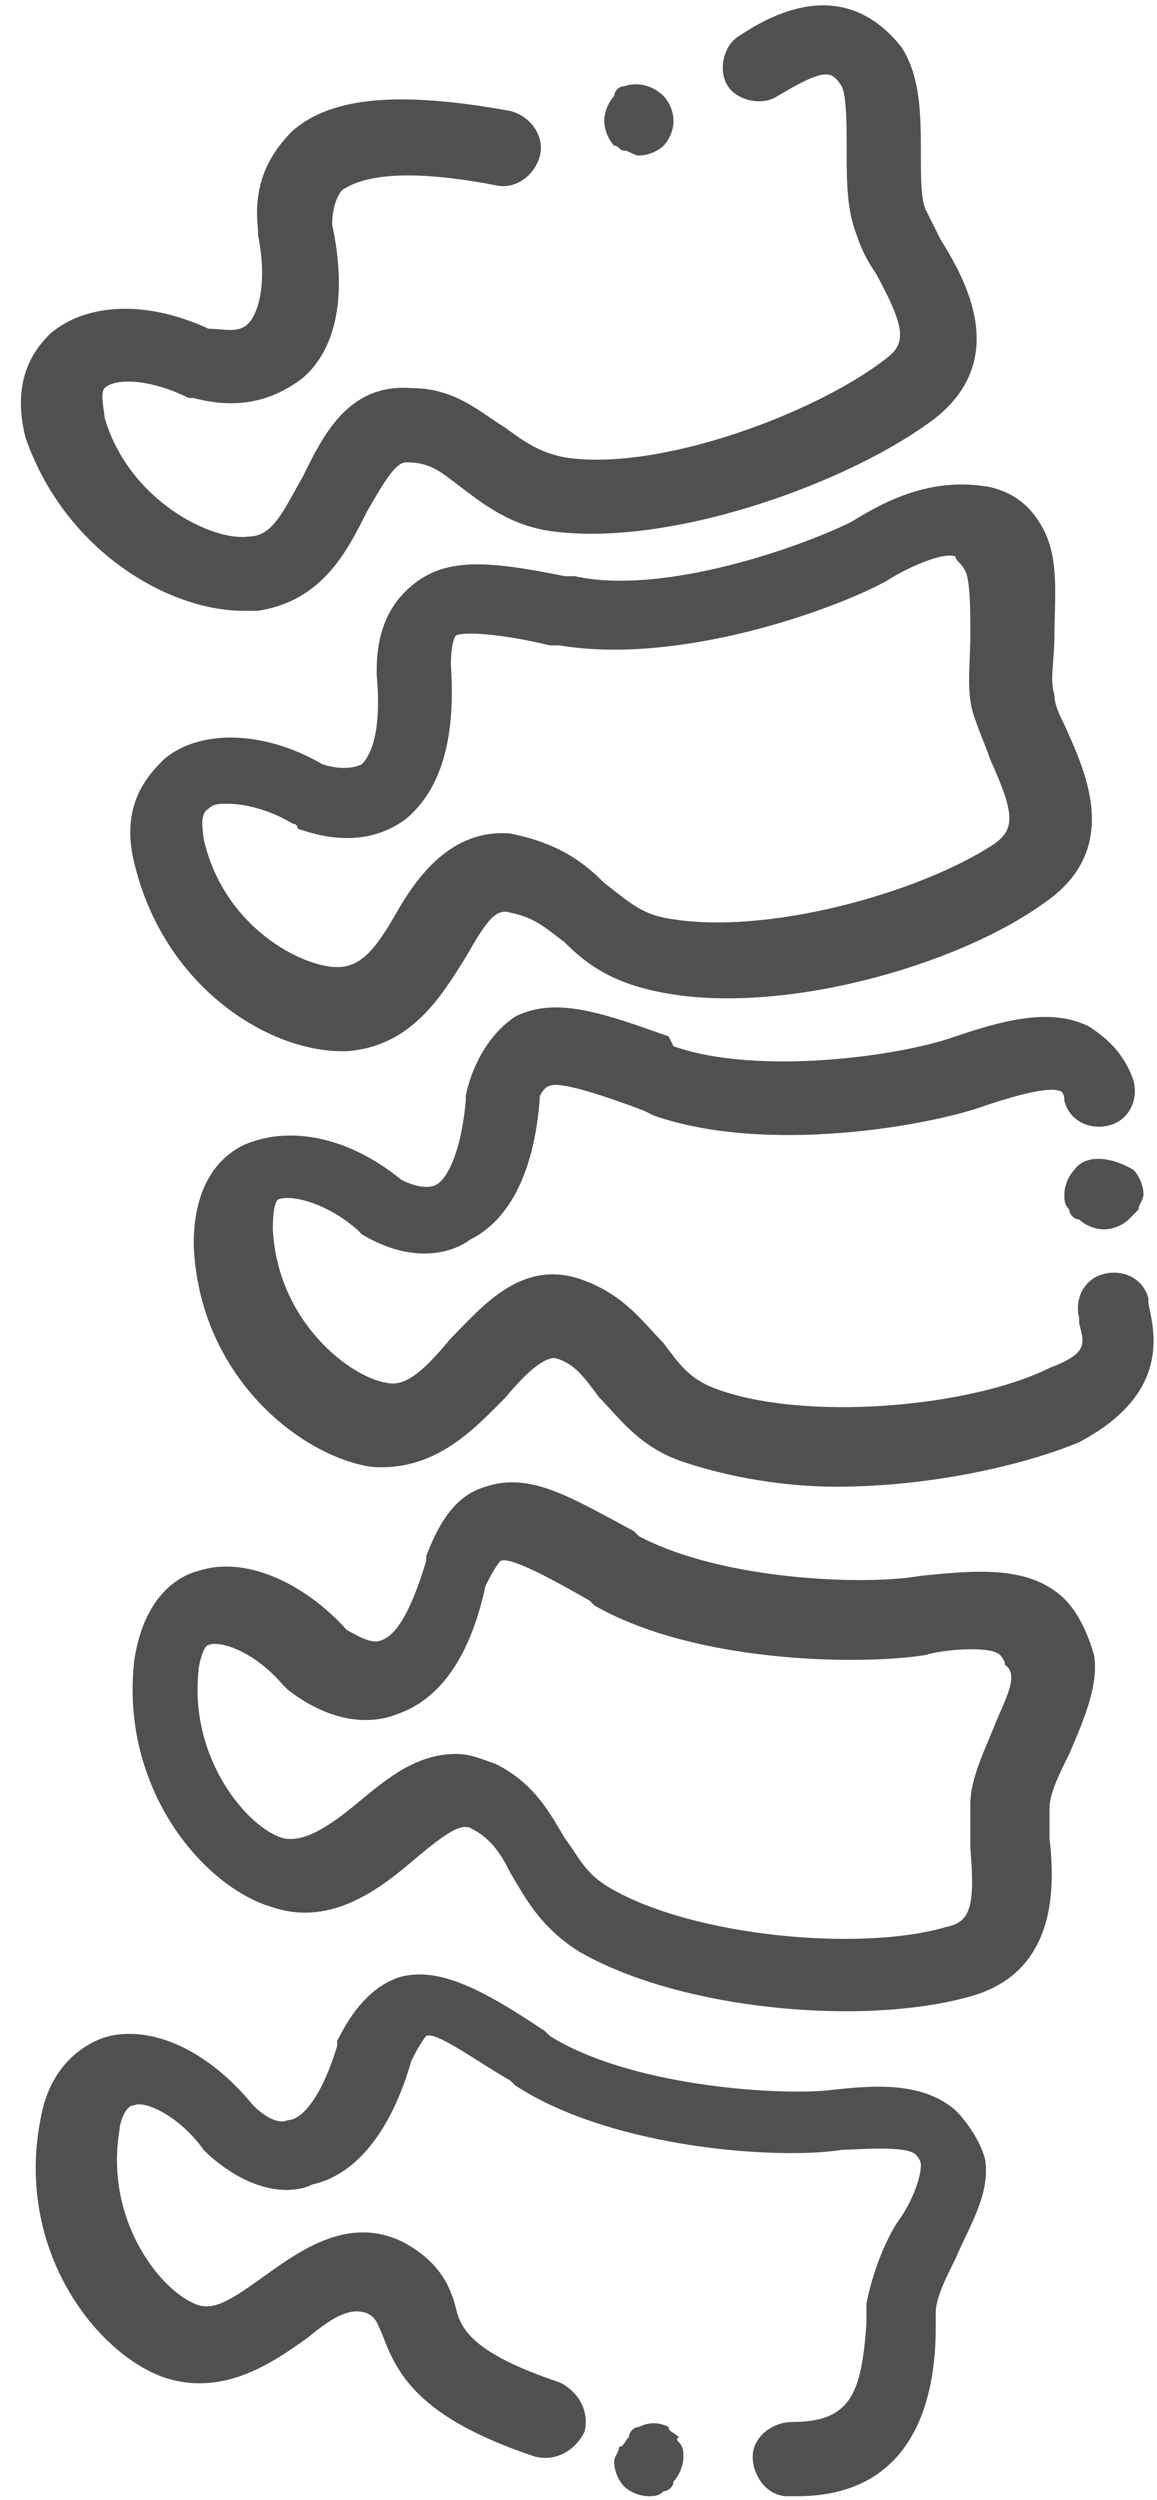 <?xml version="1.0"?>
<svg xmlns="http://www.w3.org/2000/svg" width="50" height="108" viewBox="0 0 50 108" fill="none">
<path d="M29.32 105.272C29.107 105.058 28.893 105.058 28.893 104.844C28.465 104.63 28.038 104.63 27.61 104.844C27.396 104.844 27.183 105.058 27.183 105.272C26.969 105.486 26.969 105.699 26.755 105.699C26.755 105.913 26.541 106.127 26.541 106.341C26.541 106.768 26.755 107.196 26.969 107.41C27.183 107.623 27.61 107.837 28.038 107.837C28.251 107.837 28.465 107.837 28.679 107.623C28.893 107.623 29.107 107.41 29.107 107.196C29.32 106.982 29.534 106.554 29.534 106.127C29.534 105.913 29.534 105.699 29.32 105.486C29.107 105.272 29.534 105.272 29.32 105.272Z" fill="#50514F"/>
<path d="M46.423 50.544C46.209 50.757 45.996 51.185 45.996 51.612C45.996 51.826 45.996 52.04 46.209 52.254C46.209 52.468 46.423 52.681 46.637 52.681C46.851 52.895 47.278 53.109 47.706 53.109C48.133 53.109 48.561 52.895 48.775 52.681C48.989 52.468 48.989 52.468 49.202 52.254C49.202 52.04 49.416 51.826 49.416 51.612C49.416 51.185 49.203 50.757 48.989 50.544C47.92 49.902 46.851 49.902 46.423 50.544Z" fill="#50514F"/>
<path d="M26.969 6.505C27.183 6.505 27.396 6.719 27.61 6.719C28.038 6.719 28.465 6.505 28.679 6.291C28.893 6.077 29.107 5.65 29.107 5.222C29.107 4.795 28.893 4.367 28.679 4.153C28.252 3.726 27.61 3.512 26.969 3.726C26.755 3.726 26.541 3.939 26.541 4.153C26.328 4.367 26.114 4.795 26.114 5.222C26.114 5.65 26.328 6.077 26.541 6.291C26.755 6.291 26.755 6.505 26.969 6.505Z" fill="#50514F"/>
<path d="M10.508 26.386C10.721 26.386 10.935 26.386 11.149 26.386C13.928 25.959 14.997 23.821 15.852 22.111C16.707 20.614 17.135 19.973 17.562 19.973C18.631 19.973 19.059 20.401 19.914 21.042C20.769 21.683 22.052 22.752 23.976 22.966C29.107 23.607 36.803 20.828 40.437 18.049C43.644 15.484 41.72 12.063 40.651 10.353C40.437 9.925 40.223 9.498 40.009 9.07C39.796 8.643 39.796 7.574 39.796 6.719C39.796 5.008 39.796 3.298 38.941 2.015C36.375 -1.191 33.168 0.733 31.886 1.588C31.244 2.015 31.031 3.084 31.458 3.726C31.886 4.367 32.955 4.581 33.596 4.153C35.734 2.87 35.948 3.084 36.375 3.726C36.589 4.153 36.589 5.436 36.589 6.505C36.589 7.787 36.589 9.07 37.017 10.139C37.23 10.78 37.444 11.208 37.872 11.849C39.154 14.201 39.154 14.842 38.299 15.484C35.306 17.835 28.465 20.401 24.403 19.759C23.334 19.545 22.693 19.118 21.838 18.477C20.769 17.835 19.7 16.766 17.776 16.766C14.997 16.552 13.928 18.904 13.073 20.614C12.218 22.111 11.79 23.18 10.721 23.18C9.225 23.393 5.591 21.683 4.522 18.049C4.522 17.835 4.308 16.98 4.522 16.766C4.949 16.339 6.446 16.339 8.156 17.194H8.37C10.721 17.835 12.218 16.98 13.073 16.339C14.569 15.056 14.997 12.704 14.356 9.711C14.356 8.643 14.783 8.215 14.783 8.215C15.425 7.787 16.921 7.146 21.41 8.001C22.266 8.215 23.121 7.574 23.334 6.719C23.548 5.863 22.907 5.008 22.052 4.794C17.349 3.939 14.356 4.153 12.645 5.65C11.576 6.719 10.935 8.001 11.149 9.925V10.139C11.576 12.277 11.149 13.559 10.721 13.987C10.294 14.415 9.652 14.201 9.011 14.201C6.232 12.918 3.667 13.132 2.17 14.415C1.529 15.056 0.46 16.339 1.101 18.904C2.811 23.821 7.301 26.386 10.508 26.386Z" fill="#50514F"/>
<path d="M36.803 22.538C34.665 23.607 28.679 25.745 24.831 24.89H24.403C21.196 24.249 19.272 24.035 17.776 25.317C16.493 26.386 16.279 27.883 16.279 28.952V29.166C16.493 31.517 16.066 32.586 15.638 33.014C15.211 33.227 14.569 33.227 13.928 33.014C11.363 31.517 8.583 31.517 7.087 32.8C6.446 33.441 5.163 34.724 5.804 37.289C7.087 42.634 11.576 45.413 14.783 45.413H14.997C17.776 45.199 19.059 43.061 20.128 41.351C20.983 39.855 21.41 39.213 22.052 39.427C23.12 39.641 23.548 40.068 24.403 40.71C25.258 41.565 26.327 42.42 28.465 42.848C33.596 43.916 41.292 41.779 45.14 38.999C48.56 36.648 46.85 33.227 45.995 31.303C45.781 30.876 45.568 30.448 45.568 30.021C45.354 29.379 45.568 28.524 45.568 27.455C45.568 25.959 45.781 24.249 45.14 22.966C44.499 21.683 43.644 21.256 42.788 21.042C40.437 20.614 38.513 21.469 36.803 22.538ZM41.719 24.676C41.933 25.104 41.933 26.386 41.933 27.455C41.933 28.738 41.719 30.021 42.147 31.09C42.361 31.731 42.575 32.158 42.788 32.8C43.857 35.151 43.857 35.793 43.002 36.434C39.795 38.572 32.954 40.496 28.679 39.641C27.61 39.427 26.968 38.786 26.113 38.144C25.258 37.289 24.189 36.434 22.052 36.007C19.486 35.793 17.99 37.931 17.135 39.427C16.279 40.923 15.638 41.779 14.569 41.779C13.073 41.779 9.652 40.068 8.797 36.22C8.797 36.007 8.583 35.151 9.011 34.938C9.225 34.724 9.438 34.724 9.866 34.724C10.507 34.724 11.576 34.938 12.645 35.579C12.645 35.579 12.859 35.579 12.859 35.793C15.211 36.648 16.707 36.007 17.562 35.365C19.059 34.083 19.7 31.945 19.486 28.738C19.486 27.669 19.7 27.455 19.7 27.455C20.128 27.241 22.052 27.455 23.762 27.883H24.189C29.32 28.738 35.947 26.386 38.299 25.104C38.94 24.676 40.651 23.821 41.292 24.035C41.292 24.249 41.506 24.249 41.719 24.676Z" fill="#50514F"/>
<path d="M49.63 56.316V56.102C49.416 55.247 48.561 54.819 47.706 55.033C46.85 55.247 46.423 56.102 46.637 56.957V57.171C46.85 58.026 47.064 58.453 45.354 59.095C41.934 60.805 34.665 61.447 30.817 59.95C29.748 59.522 29.32 58.881 28.679 58.026C27.824 57.171 26.969 55.888 25.045 55.247C22.479 54.392 20.769 56.529 19.486 57.812C18.418 59.095 17.562 59.95 16.707 59.736C15.211 59.522 12.004 57.171 11.79 53.109C11.79 52.895 11.79 52.04 12.004 51.826C12.432 51.612 13.928 51.826 15.425 53.109L15.638 53.323C17.776 54.605 19.486 54.178 20.342 53.537C22.052 52.681 23.121 50.544 23.335 47.337C23.548 46.909 23.762 46.909 23.762 46.909C24.19 46.696 26.114 47.337 27.824 47.978L28.252 48.192C33.169 49.902 40.223 48.62 42.575 47.764C43.216 47.551 45.14 46.909 45.782 47.123C45.782 47.123 45.995 47.123 45.995 47.551C46.209 48.406 47.064 48.833 47.919 48.62C48.775 48.406 49.202 47.551 48.988 46.696C48.561 45.413 47.706 44.772 47.064 44.344C45.354 43.489 43.216 44.13 41.292 44.772C38.941 45.627 32.741 46.482 29.107 45.199L28.893 44.772C25.9 43.703 23.976 43.061 22.266 43.916C20.983 44.772 20.342 46.268 20.128 47.337V47.551C19.914 49.902 19.273 50.971 18.845 51.185C18.418 51.399 17.776 51.185 17.349 50.971C14.997 49.047 12.432 48.62 10.508 49.475C9.653 49.902 8.37 50.971 8.37 53.75C8.584 59.522 13.073 62.943 16.066 63.37C18.845 63.584 20.555 61.66 21.838 60.378C22.907 59.095 23.548 58.667 23.976 58.667C24.831 58.881 25.259 59.522 25.9 60.378C26.755 61.233 27.61 62.515 29.534 63.157C31.458 63.798 33.81 64.226 36.161 64.226C40.01 64.226 44.071 63.37 46.637 62.302C50.699 60.164 49.843 57.385 49.63 56.316Z" fill="#50514F"/>
<path d="M45.568 68.715C44.072 67.646 41.934 67.86 39.796 68.074C37.444 68.501 31.245 68.287 27.61 66.364L27.397 66.15C24.617 64.653 22.907 63.584 20.983 64.226C19.487 64.653 18.845 66.15 18.418 67.219V67.432C17.776 69.57 17.135 70.639 16.494 70.853C16.066 71.067 15.425 70.639 14.997 70.425C13.073 68.287 10.508 67.219 8.584 67.86C7.729 68.074 6.232 68.929 5.805 71.708C5.163 77.266 8.798 81.542 11.791 82.397C14.356 83.252 16.494 81.542 17.99 80.259C19.273 79.19 19.914 78.763 20.342 78.977C21.197 79.404 21.625 80.046 22.052 80.901C22.693 81.969 23.335 83.252 25.045 84.321C28.038 86.031 32.527 86.886 36.589 86.886C38.513 86.886 40.437 86.673 41.934 86.245C45.782 85.176 45.568 81.328 45.354 79.404C45.354 78.977 45.354 78.549 45.354 78.121C45.354 77.48 45.782 76.625 46.209 75.77C46.851 74.273 47.492 72.777 47.278 71.494C46.851 69.998 46.209 69.143 45.568 68.715ZM43.003 74.487C42.575 75.556 41.934 76.839 41.934 77.908C41.934 78.549 41.934 79.19 41.934 79.832C42.148 82.397 41.934 83.038 40.865 83.252C37.231 84.321 29.962 83.68 26.328 81.542C25.259 80.901 25.045 80.259 24.404 79.404C23.762 78.335 23.121 77.052 21.411 76.197C20.769 75.984 20.342 75.77 19.701 75.77C17.99 75.77 16.708 76.839 15.425 77.908C14.142 78.977 13.073 79.618 12.218 79.404C10.722 78.977 8.156 75.984 8.584 72.136C8.584 71.922 8.798 71.067 9.011 71.067C9.439 70.853 10.935 71.28 12.218 72.777L12.432 72.991C14.356 74.487 16.066 74.487 17.135 74.06C19.059 73.418 20.342 71.494 20.983 68.501C21.411 67.646 21.625 67.432 21.625 67.432C22.052 67.219 23.976 68.287 25.473 69.143L25.686 69.356C30.176 71.922 37.444 71.922 40.01 71.494C40.651 71.28 42.789 71.067 43.217 71.494C43.217 71.494 43.43 71.708 43.43 71.922C44.072 72.349 43.43 73.418 43.003 74.487Z" fill="#50514F"/>
<path d="M41.292 91.162C39.796 89.879 37.658 90.093 35.734 90.307C33.383 90.521 27.183 90.093 23.762 87.955L23.549 87.742C20.983 86.031 19.059 84.963 17.349 85.39C15.852 85.818 14.997 87.314 14.57 88.169V88.383C13.928 90.521 13.073 91.59 12.432 91.59C12.005 91.803 11.363 91.376 10.936 90.948C9.012 88.597 6.66 87.528 4.736 87.955C3.881 88.169 2.171 89.024 1.743 91.59C0.674 97.148 4.095 101.637 7.087 102.706C9.653 103.561 11.791 102.065 13.287 100.996C14.57 99.927 15.211 99.713 15.852 99.927C16.28 100.141 16.28 100.355 16.494 100.782C17.135 102.493 17.99 104.417 23.121 106.127C23.976 106.341 24.831 105.913 25.259 105.058C25.473 104.203 25.045 103.348 24.19 102.92C20.342 101.637 19.914 100.569 19.701 99.713C19.487 98.858 19.059 97.789 17.563 96.934C15.211 95.652 13.073 97.148 11.577 98.217C10.08 99.286 9.225 99.927 8.37 99.5C6.874 98.858 4.522 95.865 5.163 92.017C5.163 91.803 5.377 90.948 5.805 90.948C6.232 90.735 7.729 91.376 8.798 92.872L9.012 93.086C10.936 94.796 12.646 94.796 13.501 94.369C15.425 93.941 16.921 92.017 17.777 89.024C18.204 88.169 18.418 87.955 18.418 87.955C18.846 87.742 20.556 89.024 22.052 89.879L22.266 90.093C26.542 92.872 33.81 93.3 36.376 92.872C37.017 92.872 39.155 92.659 39.582 93.086C39.582 93.086 39.796 93.3 39.796 93.514C39.796 94.155 39.368 95.224 38.727 96.079C38.086 97.148 37.658 98.431 37.444 99.5C37.444 99.713 37.444 100.141 37.444 100.355C37.231 103.348 36.803 104.63 34.238 104.63C33.383 104.63 32.528 105.272 32.528 106.127C32.528 106.982 33.169 107.837 34.024 107.837C34.238 107.837 34.238 107.837 34.452 107.837C40.01 107.837 40.437 102.706 40.437 100.569C40.437 100.355 40.437 100.141 40.437 99.927C40.437 99.286 40.865 98.431 41.292 97.576C41.934 96.079 42.789 94.796 42.575 93.3C42.361 92.445 41.72 91.59 41.292 91.162Z" fill="#50514F"/>
</svg>
